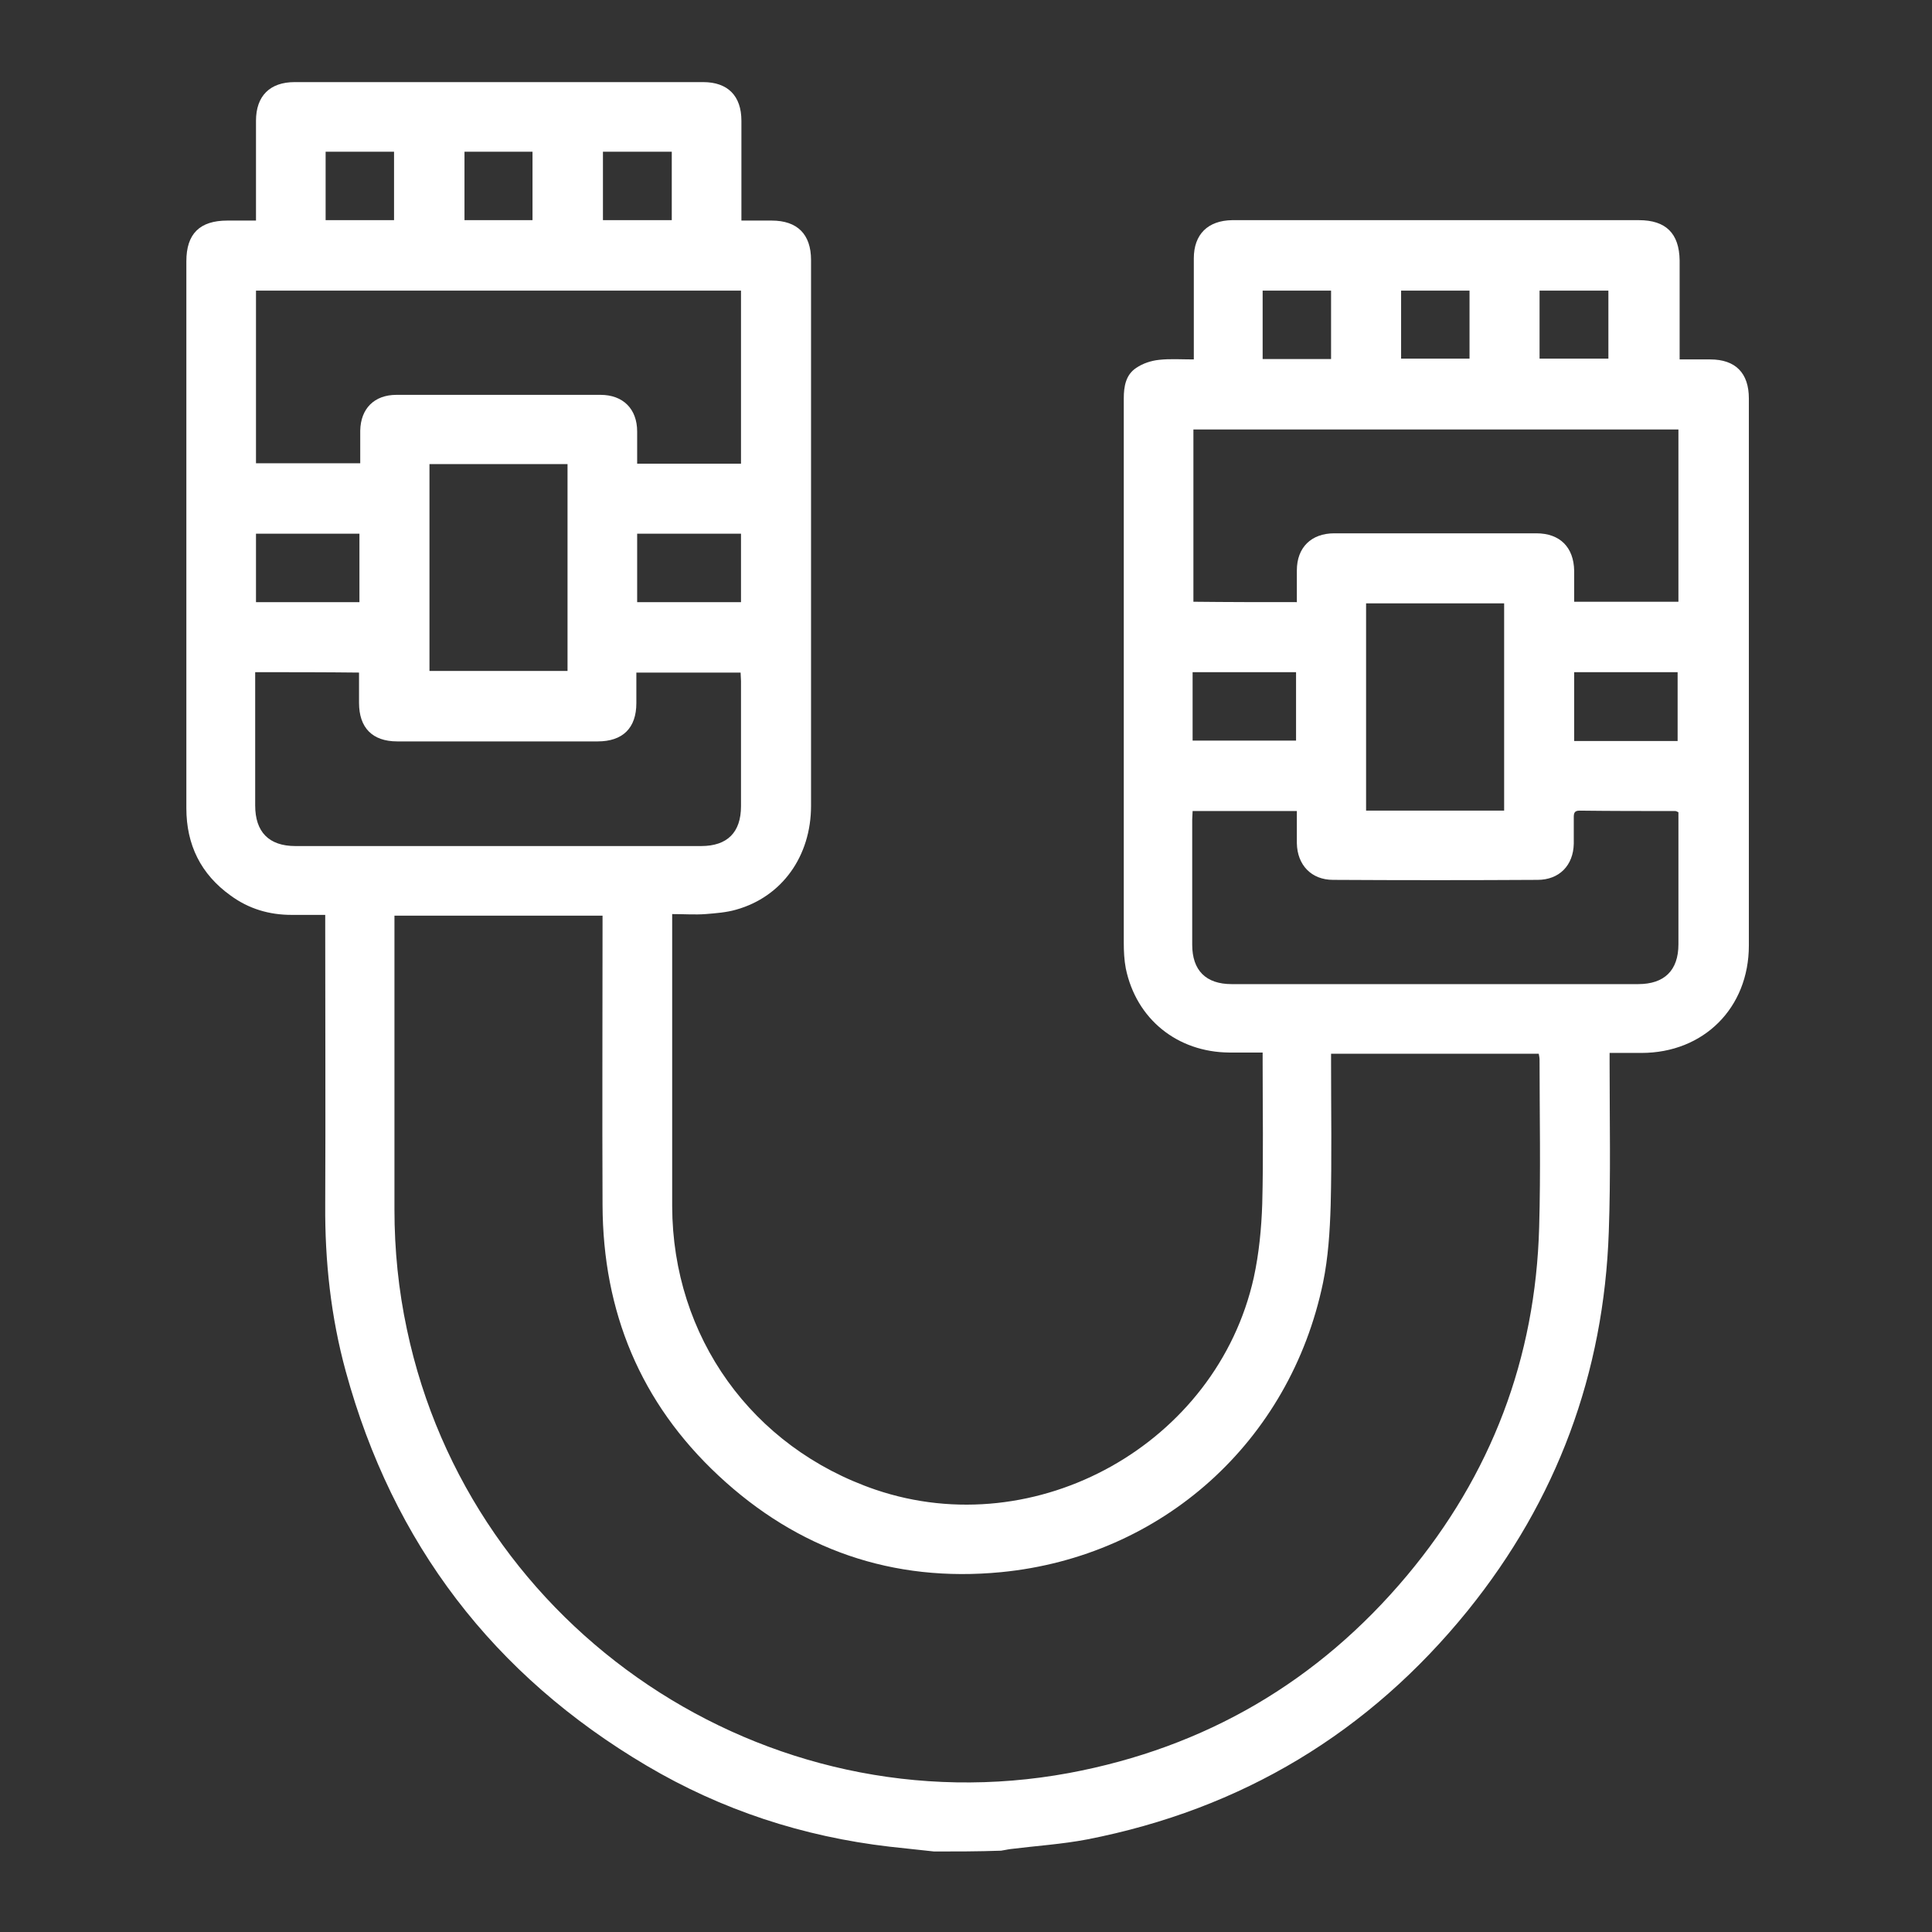 <?xml version="1.0" encoding="utf-8"?>
<!-- Generator: Adobe Illustrator 23.1.0, SVG Export Plug-In . SVG Version: 6.00 Build 0)  -->
<svg version="1.1" id="图层_1" xmlns="http://www.w3.org/2000/svg" xmlns:xlink="http://www.w3.org/1999/xlink" x="0px" y="0px"
	 viewBox="0 0 480 480" style="enable-background:new 0 0 480 480;" xml:space="preserve">
<rect x="0" y="0" width="480" height="480" fill="#333333" stroke="none"/>
<style type="text/css">
	.st0{fill:white;}
</style>
<g class="st0">
<path d="M232.1,460c-3.7-0.4-7.4-0.8-11.1-1.2c-21.5-2.5-41.7-9.1-60.3-20.1c-38.1-22.5-63.1-55.2-74.8-98
	c-3.7-13.5-5.2-27.4-5.1-41.4c0.1-23.1,0-46.2,0-69.3c0-0.8,0-1.6,0-2.7c-2.9,0-5.7,0-8.4,0c-5.5,0-10.6-1.5-15.1-4.8
	c-7.4-5.3-11-12.6-11-21.7c0-22.4,0-44.8,0-67.2c0-22.9,0-45.8,0-68.7c0-6.8,3.3-10.1,10.2-10.1c2.3,0,4.5,0,7.1,0c0-1,0-1.8,0-2.5
	c0-7.4,0-14.9,0-22.3c0-6.2,3.5-9.6,9.6-9.6c33.8,0,67.7,0,101.5,0c6.1,0,9.5,3.4,9.5,9.6c0,7.4,0,14.9,0,22.3c0,0.8,0,1.5,0,2.5
	c2.7,0,5.1,0,7.5,0c6.4,0,9.8,3.4,9.8,9.8c0,18.5,0,37.1,0,55.6c0,26.7,0,53.4,0,80c0,12.5-7.2,22.6-18.6,25.8
	c-2.4,0.7-5.1,0.9-7.6,1.1c-2.6,0.2-5.3,0-8.3,0c0,0.9,0,1.6,0,2.4c0,23.4,0,46.8,0,70.2c0.1,32.4,19.8,59.9,50.5,70.4
	c40,13.6,84.8-11.4,94-52.7c1.3-6,1.9-12.2,2.1-18.3c0.3-11.7,0.1-23.3,0.1-35c0-0.8,0-1.5,0-2.6c-2.9,0-5.6,0-8.3,0
	c-12.9-0.1-23.1-8.3-25.7-20.9c-0.4-2.1-0.5-4.3-0.5-6.4c0-23.9,0-47.8,0-71.7c0-21.2,0-42.3,0-63.5c0-3,0.5-5.9,3.1-7.6
	c1.6-1.1,3.7-1.8,5.7-2c2.7-0.3,5.5-0.1,8.6-0.1c0-1,0-1.8,0-2.6c0-7.5,0-15,0-22.5c0-6,3.5-9.4,9.5-9.5c20.4,0,40.8,0,61.2,0
	c13.3,0,26.6,0,39.9,0c6.7,0,10,3.3,10.1,10c0,7.3,0,14.6,0,21.9c0,0.8,0,1.6,0,2.7c2.7,0,5.1,0,7.6,0c6.3,0,9.6,3.4,9.6,9.7
	c0,45.3,0,90.6,0,135.9c0,15.5-11.2,26.7-26.7,26.7c-2.5,0-5,0-7.9,0c0,0.9,0,1.8,0,2.6c0,14,0.3,27.9-0.2,41.8
	c-1.2,35.2-12.9,66.7-35,94.1c-24.6,30.4-56.2,49.4-94.6,56.9c-6.3,1.2-12.7,1.6-19.1,2.4c-0.8,0.1-1.5,0.3-2.3,0.4
	C242.9,460,237.5,460,232.1,460z M330.7,261.8c0,0.9,0,1.7,0,2.5c0,11.7,0.2,23.5-0.1,35.2c-0.2,6.4-0.6,12.9-1.9,19.2
	c-8.2,39.4-39.9,68-80,71.9c-26.9,2.6-50.5-5.6-70.2-24c-19.4-18.1-28.7-40.7-28.8-67.2c-0.1-23.2,0-46.4,0-69.5c0-0.8,0-1.6,0-2.4
	c-17.4,0-34.5,0-51.7,0c0,0.8,0,1.4,0,2c0,23.7,0,47.4,0,71c0,10,1,20,3.1,29.8c15.8,74.8,89.3,124.1,164.5,110.2
	c33.8-6.3,61.9-22.7,84-49.1c20.9-25,31.9-53.9,32.8-86.5c0.4-13.9,0.1-27.8,0.1-41.6c0-0.5-0.1-0.9-0.2-1.5
	C365.1,261.8,348.1,261.8,330.7,261.8z M63.4,167c0,1,0,1.7,0,2.4c0,10.2,0,20.5,0,30.7c0,6.6,3.4,10.1,10,10.1
	c33.6,0,67.2,0,100.8,0c6.5,0,9.9-3.4,9.9-9.9c0-10.4,0-20.7,0-31.1c0-0.7-0.1-1.4-0.1-2.1c-8.7,0-17.2,0-25.9,0c0,2.6,0,5.1,0,7.6
	c0,6.2-3.4,9.5-9.6,9.5c-16.6,0-33.2,0-49.8,0c-6.2,0-9.5-3.4-9.5-9.6c0-2.5,0-5,0-7.5C80.7,167,72.2,167,63.4,167z M158.3,115.2
	c8.8,0,17.2,0,25.8,0c0-14.4,0-28.7,0-43c-40.3,0-80.4,0-120.5,0c0,14.4,0,28.6,0,42.9c8.7,0,17.2,0,25.9,0c0-2.8,0-5.4,0-8.1
	c0.1-5.5,3.5-8.9,9-8.9c16.9,0,33.8,0,50.7,0c5.6,0,9.1,3.5,9.1,9.1C158.3,109.8,158.3,112.4,158.3,115.2z M322.2,149.6
	c0-2.8,0-5.3,0-7.9c0-5.7,3.6-9.2,9.3-9.2c16.7,0,33.5,0,50.2,0c5.9,0,9.3,3.5,9.4,9.3c0,2.6,0,5.1,0,7.7c8.8,0,17.3,0,25.9,0
	c0-14.4,0-28.6,0-42.8c-40.2,0-80.3,0-120.5,0c0,14.3,0,28.5,0,42.8C304.9,149.6,313.4,149.6,322.2,149.6z M417,201.8
	c-0.4-0.2-0.6-0.3-0.8-0.3c-7.9,0-15.9,0-23.8-0.1c-1.2,0-1.4,0.6-1.4,1.6c0,2.2,0,4.4,0,6.6c-0.1,5.4-3.6,9-9,9
	c-16.9,0.1-33.9,0.1-50.8,0c-5.4,0-8.9-3.7-9-9.1c0-2.6,0-5.3,0-8c-8.7,0-17.3,0-25.9,0c0,0.8-0.1,1.4-0.1,2.1c0,10.4,0,20.7,0,31.1
	c0,6.4,3.4,9.8,9.8,9.8c33.7,0,67.4,0,101,0c6.5,0,10-3.4,10-9.9c0-10.3,0-20.6,0-30.9C417,203.1,417,202.4,417,201.8z M339.4,201.4
	c11.6,0,22.9,0,34.3,0c0-17.3,0-34.4,0-51.5c-11.5,0-22.9,0-34.3,0C339.4,167,339.4,184.1,339.4,201.4z M106.7,115.3
	c0,17.3,0,34.3,0,51.4c11.5,0,22.9,0,34.3,0c0-17.2,0-34.3,0-51.4C129.5,115.3,118.2,115.3,106.7,115.3z M391.1,184.1
	c8.6,0,17.1,0,25.7,0c0-5.8,0-11.4,0-17.1c-8.6,0-17.1,0-25.7,0C391.1,172.7,391.1,178.3,391.1,184.1z M296.3,184
	c8.7,0,17.2,0,25.7,0c0-5.8,0-11.4,0-17c-8.6,0-17.1,0-25.7,0C296.3,172.7,296.3,178.3,296.3,184z M89.3,149.6c0-5.8,0-11.4,0-17
	c-8.6,0-17.1,0-25.7,0c0,5.7,0,11.3,0,17C72.2,149.6,80.6,149.6,89.3,149.6z M158.3,149.6c8.7,0,17.1,0,25.8,0c0-5.7,0-11.3,0-17
	c-8.6,0-17.1,0-25.8,0C158.3,138.3,158.3,143.8,158.3,149.6z M97.9,54.7c0-5.7,0-11.4,0-17c-5.8,0-11.4,0-17,0c0,5.7,0,11.3,0,17
	C86.6,54.7,92.1,54.7,97.9,54.7z M382.5,89.1c5.8,0,11.4,0,17.1,0c0-5.8,0-11.3,0-16.9c-5.8,0-11.4,0-17.1,0
	C382.5,77.9,382.5,83.5,382.5,89.1z M115.4,37.7c0,5.8,0,11.4,0,17c5.8,0,11.4,0,16.9,0c0-5.8,0-11.4,0-17
	C126.6,37.7,121.1,37.7,115.4,37.7z M149.8,54.7c5.8,0,11.4,0,17.1,0c0-5.7,0-11.3,0-17c-5.7,0-11.4,0-17.1,0
	C149.8,43.4,149.8,48.9,149.8,54.7z M330.7,89.2c0-5.8,0-11.4,0-17c-5.7,0-11.3,0-17,0c0,5.7,0,11.3,0,17
	C319.4,89.2,325,89.2,330.7,89.2z M365.1,72.2c-5.7,0-11.3,0-17,0c0,5.7,0,11.3,0,16.9c5.7,0,11.4,0,17,0
	C365.1,83.4,365.1,77.9,365.1,72.2z"/>
</g>
</svg>
